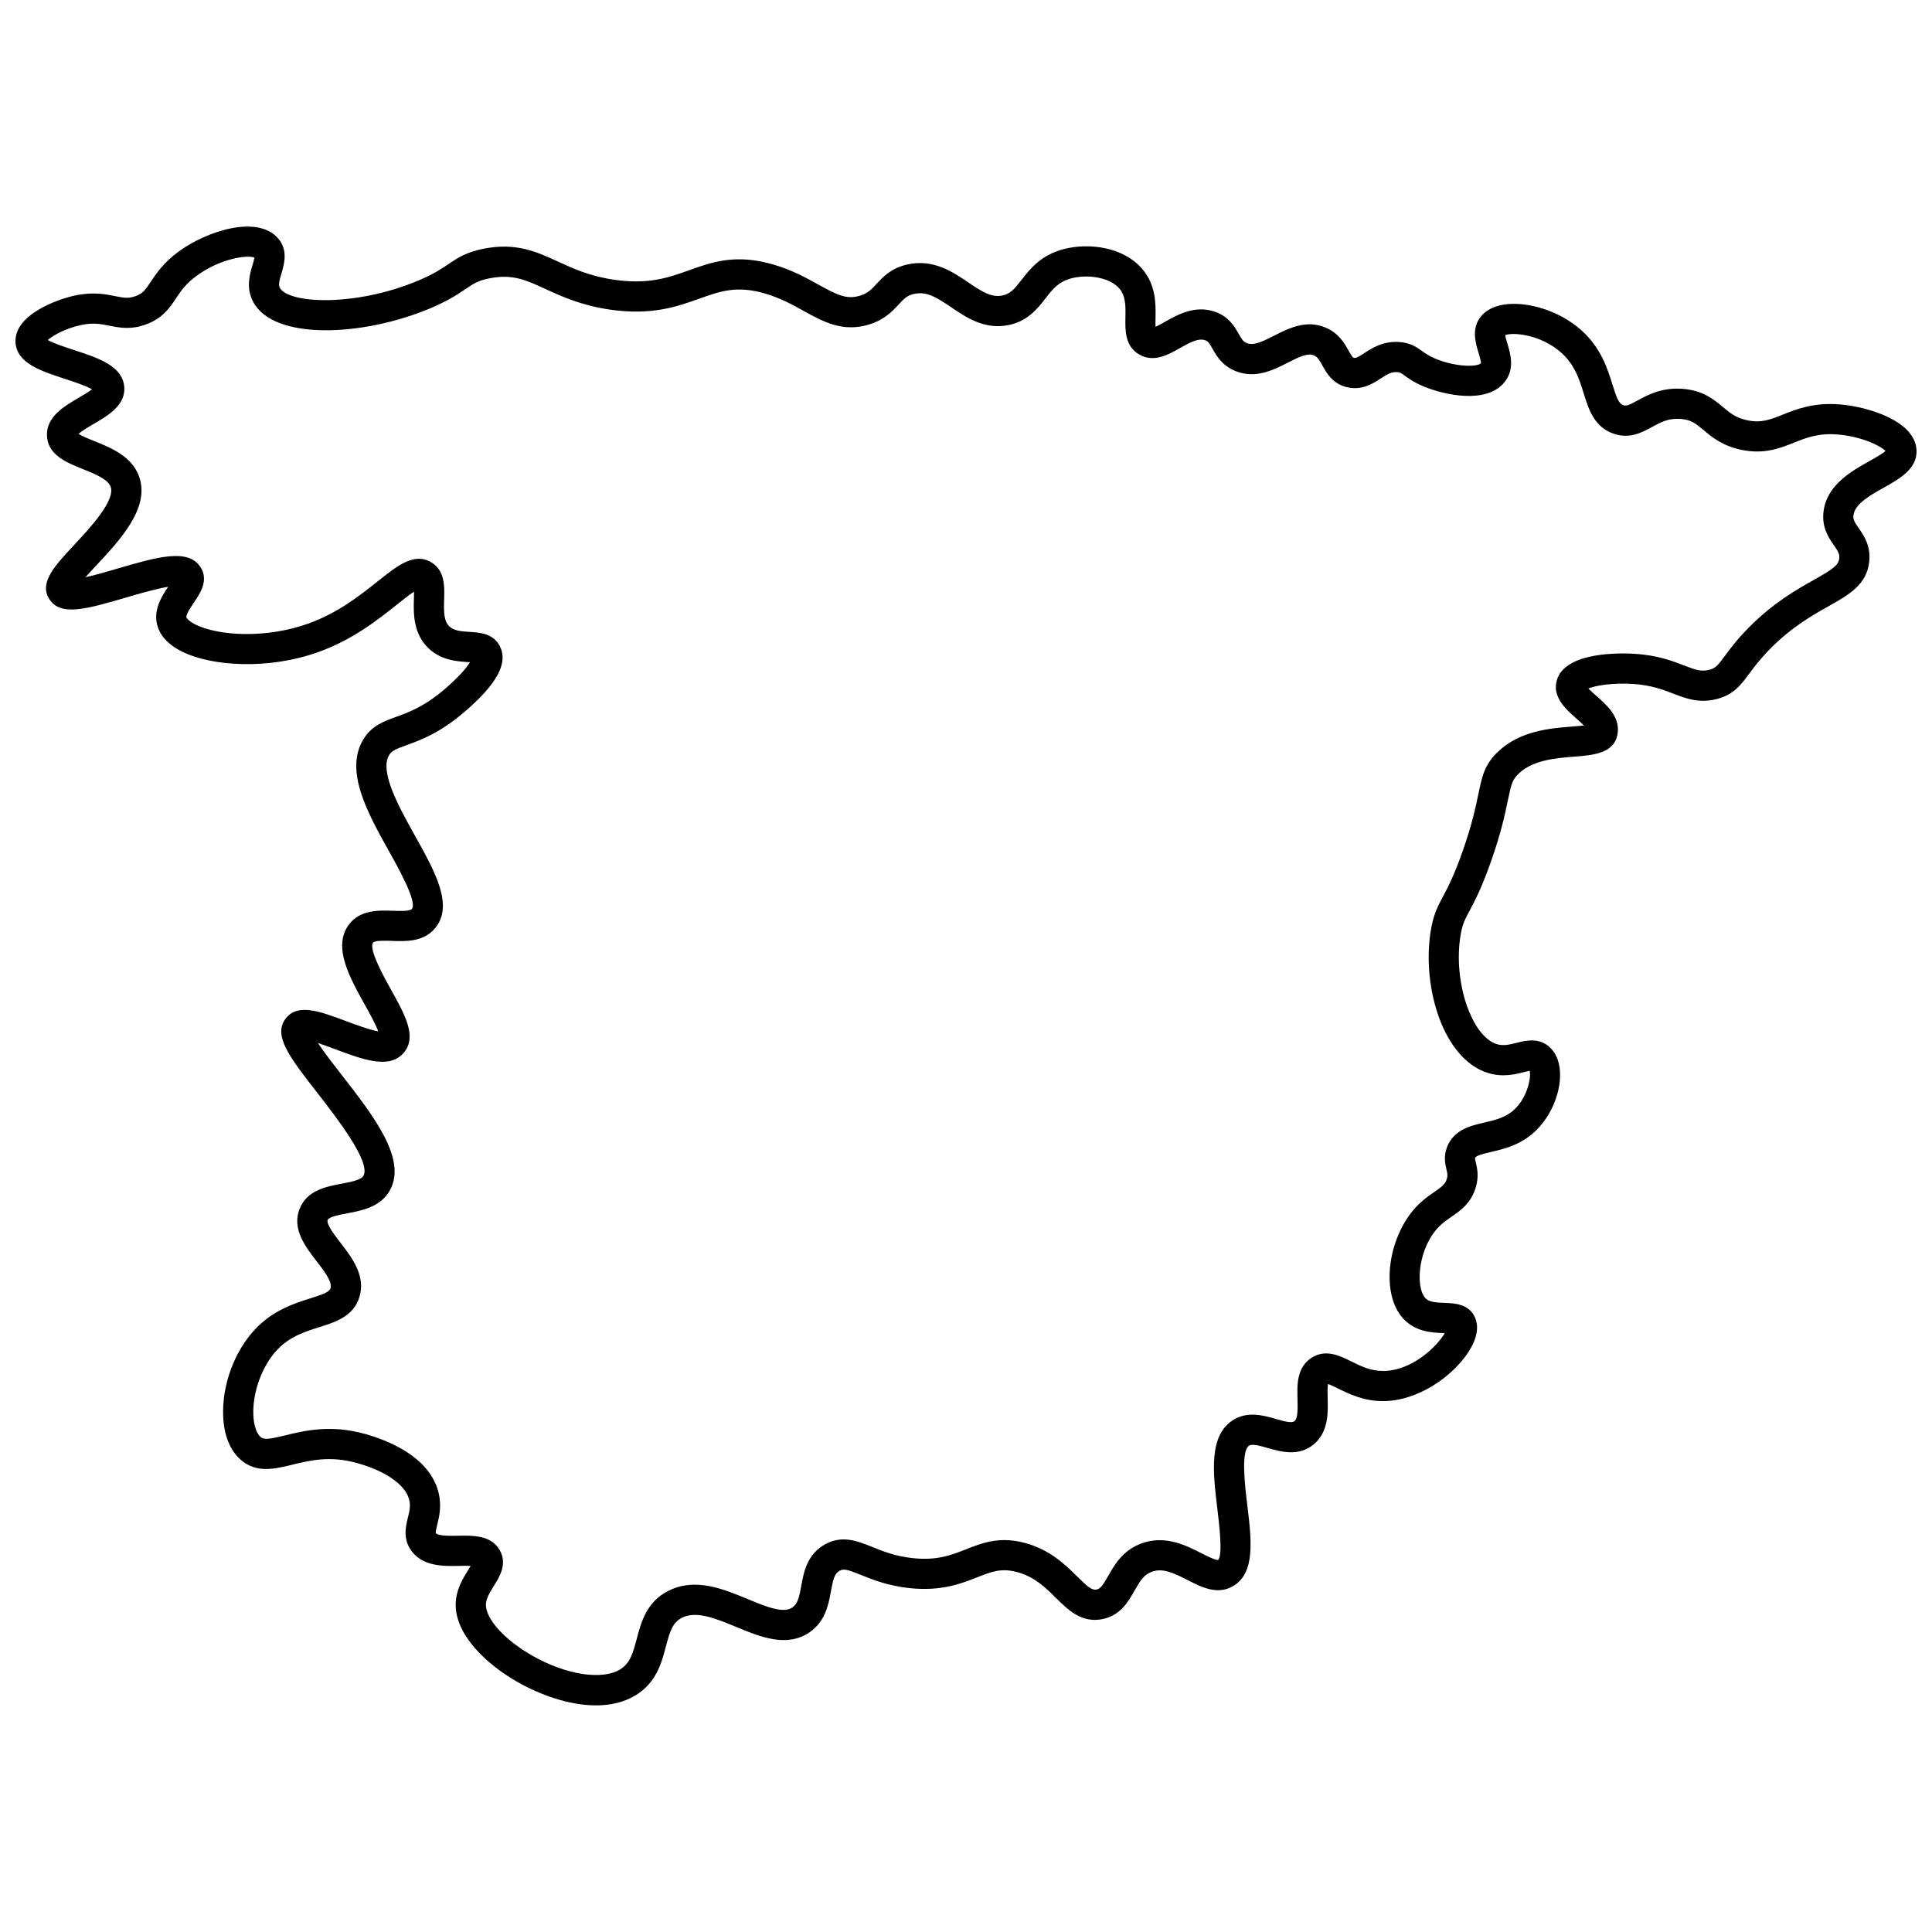 <?xml version="1.0" encoding="UTF-8"?>
<!-- Uploaded to: ICON Repo, www.iconrepo.com, Generator: ICON Repo Mixer Tools -->
<svg width="800px" height="800px" version="1.1" viewBox="144 144 512 512" xmlns="http://www.w3.org/2000/svg">
 <defs>
  <clipPath id="a">
   <path d="m148.09 204h503.81v392h-503.81z"/>
  </clipPath>
 </defs>
 <g clip-path="url(#a)">
  <path d="m651.89 263.16c-0.496-7.598-12.738-11.383-20.34-11.988-6.938-0.551-11.484 1.262-15.141 2.723-3.293 1.312-5.668 2.262-9.348 1.484-3.059-0.645-4.578-1.922-6.504-3.535-2.352-1.973-5.277-4.426-10.711-4.805-5.527-0.387-9.219 1.637-11.914 3.113-2.246 1.23-2.926 1.504-3.731 1.227-1.211-0.414-1.785-1.918-2.898-5.508-1.27-4.09-3.012-9.688-8.23-14.352-6.012-5.367-14.012-7.356-19.293-6.949-3.227 0.25-5.75 1.379-7.297 3.262-2.609 3.18-1.453 7.016-0.688 9.555 0.277 0.926 0.746 2.477 0.664 2.867-0.789 0.969-6.41 1.133-12.023-1.188-1.73-0.715-2.668-1.387-3.574-2.039-1.414-1.016-3.016-2.168-5.992-2.387-4.309-0.316-7.227 1.574-9.352 2.957-1.586 1.031-2.156 1.336-2.688 1.234-0.328-0.062-0.543-0.301-1.402-1.855-1.031-1.859-2.59-4.668-6.125-6.164-5.164-2.184-9.871 0.223-13.652 2.152-3.316 1.691-5.457 2.668-7.246 1.953-0.906-0.363-1.262-0.895-2.137-2.441-1.039-1.844-2.613-4.637-6.422-5.906-5.238-1.75-9.805 0.84-13.137 2.731-0.738 0.418-1.738 0.984-2.481 1.316-0.035-0.695-0.02-1.613-0.004-2.309 0.07-3.633 0.172-8.605-3.402-12.898-5.031-6.043-14.262-7.062-20.707-5.453-6.211 1.551-9.098 5.258-11.414 8.238-1.879 2.414-2.957 3.695-5.066 4.117-2.891 0.578-5.316-0.945-9.043-3.477-4.098-2.781-9.203-6.242-16.016-4.777-4.363 0.941-6.531 3.281-8.273 5.164-1.363 1.473-2.348 2.539-4.504 3.168-3.481 1.02-5.992-0.242-10.898-2.961-3.262-1.809-6.957-3.856-11.848-5.297-10.016-2.957-16.316-0.703-22.406 1.473-5.527 1.977-10.75 3.84-19.82 2.535-6.492-0.934-10.789-2.906-14.941-4.816-5.723-2.629-11.121-5.113-19.734-3.41-4.637 0.918-6.887 2.441-9.27 4.051-1.875 1.266-3.996 2.703-8.16 4.441-16.684 6.973-34.34 6.078-36.586 1.824-0.398-0.758-0.098-1.926 0.445-3.758 0.746-2.5 1.871-6.273-1.023-9.457-5.519-6.066-18.73-1.809-26.148 3.598-4.078 2.973-6.035 5.914-7.461 8.062-1.406 2.117-2.051 3.082-4.043 3.805-1.918 0.695-3.215 0.434-5.359 0-2.633-0.531-5.906-1.191-10.781-0.148-4.492 0.961-16.059 5.062-15.652 12.395 0.305 5.508 6.758 7.609 13 9.645 2.211 0.719 5.641 1.836 7.258 2.801-0.922 0.719-2.469 1.621-3.504 2.227-3.852 2.25-8.645 5.055-8.422 10.07 0.223 5.102 5.144 7.082 9.492 8.828 3.133 1.258 6.684 2.688 7.394 4.711 1.277 3.66-5.562 10.992-9.648 15.367-5.231 5.606-9.367 10.035-6.621 14.371 2.961 4.68 9.852 2.664 20.277-0.379 3.246-0.949 8.062-2.356 11.219-2.863-1.742 2.586-4.152 6.379-2.75 10.621 0.895 2.703 3.109 4.938 6.594 6.633 7.609 3.707 22.434 4.898 36.051 0.008 9.086-3.266 15.801-8.613 20.703-12.516 1.52-1.211 3.293-2.625 4.574-3.453 0.004 0.602-0.02 1.262-0.035 1.797-0.117 3.742-0.297 9.398 4.039 13.363 3.352 3.066 7.484 3.32 10.215 3.488 0.191 0.012 0.402 0.023 0.617 0.039-0.855 1.375-2.758 3.723-6.578 7.019-5.523 4.766-9.668 6.258-12.996 7.461-3.285 1.184-6.387 2.305-8.609 5.832-5.262 8.352 1.074 19.699 6.664 29.711 2.644 4.734 7.566 13.551 6.109 15.352-0.535 0.664-3.254 0.566-5.051 0.5-3.703-0.133-8.785-0.316-11.75 3.809-4.184 5.824 0.309 13.879 4.269 20.988 1.223 2.191 2.934 5.258 3.609 7.156-2.266-0.371-6.227-1.852-8.57-2.731-6.805-2.547-12.676-4.742-15.848-0.789-3.629 4.527 0.855 10.281 8.277 19.816 5 6.422 14.309 18.375 12.215 21.996-0.645 1.113-3.367 1.629-5.773 2.082-4.113 0.777-9.234 1.746-11.164 6.742-2.043 5.289 1.602 10.012 4.531 13.805 1.973 2.555 4.207 5.449 3.699 7.144-0.301 1.008-1.945 1.625-5.371 2.703-4.109 1.293-9.734 3.062-14.523 8.078-5.586 5.852-8.945 14.992-8.559 23.285 0.234 5.023 1.848 8.973 4.66 11.414 4.164 3.617 8.984 2.438 13.648 1.301 4.676-1.141 9.973-2.434 17.074-0.469 7.606 2.109 12.793 5.703 13.879 9.613 0.473 1.695 0.105 3.176-0.312 4.891-0.582 2.375-1.379 5.625 0.938 8.793 3.059 4.184 8.547 4.07 12.547 3.988 0.949-0.02 2.207-0.047 3.148 0.02-0.219 0.371-0.465 0.766-0.664 1.086-1.367 2.191-3.238 5.199-3.301 9.004-0.137 8.27 8.352 16.078 16.336 20.629 6.059 3.453 13.738 6.227 20.836 6.227 3.809 0 7.453-0.801 10.582-2.727 5.449-3.352 6.84-8.652 7.961-12.914 1.051-4.004 1.766-6.328 4.25-7.582 3.824-1.934 8.957 0.195 14.395 2.445 6.273 2.598 13.379 5.543 19.398 1.414 4.231-2.906 5.035-7.328 5.684-10.883 0.598-3.289 0.977-4.699 2.312-5.438 1.102-0.602 2.113-0.309 5.629 1.109 3.019 1.219 7.156 2.887 12.848 3.496 8.414 0.898 13.707-1.18 17.957-2.856 3.852-1.516 6.394-2.516 10.598-1.391 4.613 1.238 7.488 4.082 10.27 6.832 3.215 3.184 6.856 6.789 12.422 5.613 4.723-0.996 6.769-4.617 8.414-7.519 1.48-2.617 2.492-4.262 4.613-5.023 2.805-1.012 5.566 0.223 9.469 2.219 3.695 1.887 7.879 4.027 12.027 1.605 5.957-3.481 4.898-12.215 3.781-21.469-0.648-5.379-1.738-14.379 0.5-15.785 0.832-0.523 2.996 0.094 4.906 0.641 3.449 0.988 8.172 2.34 12.164-0.934 3.977-3.266 3.832-8.43 3.727-12.199-0.031-1.145-0.082-2.941 0.102-3.828 0.672 0.223 1.758 0.758 2.598 1.176 2.848 1.41 6.746 3.34 11.848 3.363h0.098c9.23 0 18.332-6.461 22.566-12.871 2.926-4.426 2.625-7.469 1.855-9.238-1.598-3.695-5.516-3.832-8.105-3.922-2.445-0.086-4.121-0.223-5.094-1.301-2.754-3.055-1.84-13.703 3.953-19.215 0.918-0.871 1.898-1.555 2.941-2.273 2.434-1.684 5.191-3.59 6.457-7.715 0.93-3.027 0.395-5.25 0.039-6.719-0.242-1.004-0.223-1.055-0.164-1.195 0.277-0.672 2.16-1.105 4.156-1.566 3.238-0.746 7.672-1.766 11.504-5.262 4.047-3.688 6.731-9.523 6.84-14.867 0.062-3.16-0.82-5.738-2.555-7.457-2.898-2.867-6.547-1.953-8.961-1.344-1.793 0.449-3.484 0.879-5.195 0.359-6.723-2.031-11.621-16.465-9.707-28.602 0.492-3.129 1.137-4.34 2.426-6.75 1.359-2.551 3.223-6.047 5.731-13.207 2.676-7.625 3.695-12.543 4.438-16.133 0.902-4.348 1.18-5.438 2.918-7.07 3.82-3.59 9.852-4.062 14.695-4.441 5.004-0.395 10.672-0.84 11.461-6.141 0.656-4.418-2.859-7.512-5.684-10-0.605-0.531-1.473-1.297-2.082-1.93 2.027-0.816 6.672-1.543 11.879-1.195 4.777 0.316 7.891 1.512 10.633 2.566 3.344 1.285 6.797 2.617 11.438 1.453 4.527-1.133 6.445-3.715 8.66-6.703 1.316-1.773 2.957-3.984 5.703-6.75 5.684-5.719 11.039-8.738 15.344-11.16 5.473-3.082 10.195-5.742 10.797-11.93 0.402-4.144-1.453-6.824-2.809-8.781-1.164-1.684-1.531-2.324-1.375-3.457 0.406-2.984 4.473-5.269 8.062-7.281 4.207-2.359 8.965-5.031 8.637-10.051zm-12.539 3.07c-4.695 2.633-11.133 6.242-12.074 13.176-0.586 4.305 1.324 7.07 2.723 9.09 1.145 1.652 1.535 2.332 1.426 3.461-0.184 1.871-1.898 2.996-6.762 5.734-4.484 2.527-10.633 5.984-17.094 12.492-3.152 3.172-5.059 5.746-6.453 7.621-2.004 2.699-2.488 3.289-4.184 3.711-2.102 0.523-3.547 0.023-6.621-1.16-3.109-1.195-6.984-2.688-12.973-3.082-3.082-0.203-18.539-0.824-20.777 7.027-1.258 4.426 2.453 7.695 5.164 10.082 0.586 0.516 1.391 1.223 2.035 1.871-0.984 0.121-2.168 0.215-3.152 0.293-5.769 0.453-13.672 1.074-19.543 6.586-3.648 3.426-4.297 6.547-5.277 11.277-0.699 3.371-1.656 7.988-4.152 15.109-2.309 6.582-3.938 9.637-5.242 12.09-1.434 2.688-2.562 4.809-3.266 9.266-2.34 14.844 3.363 33.898 15.293 37.504 3.824 1.156 7.082 0.336 9.457-0.258 0.473-0.117 1.059-0.266 1.5-0.348 0.445 1.883-0.672 7.172-4.16 10.352-2.281 2.082-5.144 2.742-7.91 3.379-3.523 0.812-7.91 1.82-9.762 6.32-1.062 2.59-0.551 4.707-0.215 6.109 0.25 1.039 0.375 1.562 0.09 2.504-0.434 1.41-1.344 2.086-3.359 3.481-1.191 0.824-2.539 1.758-3.906 3.059-8.305 7.902-10.555 23.512-4.379 30.363 3.316 3.68 7.793 3.836 10.754 3.938 0.109 0.004 0.227 0.008 0.344 0.012-1.949 3.43-8.645 10.031-16.375 10.031h-0.066c-3.254-0.016-5.84-1.297-8.34-2.535-3.019-1.496-6.777-3.356-10.504-0.965-3.977 2.551-3.844 7.238-3.738 11.008 0.062 2.234 0.141 5.016-0.805 5.793-0.746 0.613-2.852 0.012-4.891-0.574-3.348-0.957-7.508-2.148-11.371 0.281-6.523 4.109-5.328 13.973-4.176 23.512 0.484 4.008 1.492 12.348 0.199 13.574-0.672 0.094-3.035-1.082-4.426-1.793-4.031-2.059-9.547-4.879-15.82-2.621-5.019 1.809-7.242 5.738-8.863 8.609-1.359 2.402-2.019 3.406-3.106 3.633-1.223 0.262-2.445-0.801-5.144-3.473-3.023-2.992-7.164-7.086-13.824-8.871-6.746-1.805-11.246-0.035-15.598 1.676-3.969 1.562-7.715 3.039-14.176 2.344-4.586-0.492-7.84-1.805-10.711-2.961-3.902-1.574-7.934-3.199-12.473-0.699-4.809 2.644-5.688 7.481-6.328 11.016-0.531 2.914-0.926 4.75-2.34 5.719-2.438 1.672-6.992-0.215-11.812-2.211-6.547-2.711-13.965-5.781-21.059-2.195-5.816 2.938-7.234 8.344-8.375 12.688-1.051 4.008-1.828 6.543-4.414 8.133-4.785 2.938-14.352 1.445-23.273-3.637-7.305-4.16-12.359-9.73-12.301-13.551 0.027-1.59 1.078-3.273 2.094-4.902 1.555-2.492 3.684-5.906 1.523-9.582-1.977-3.359-5.769-3.773-9.238-3.773-0.586 0-1.164 0.012-1.723 0.023-1.988 0.039-5.32 0.109-5.938-0.715-0.07-0.32 0.203-1.434 0.383-2.168 0.539-2.207 1.281-5.227 0.25-8.938-2.562-9.219-13.281-13.465-19.449-15.176-9.105-2.523-16.043-0.832-21.105 0.402-3.883 0.949-5.559 1.254-6.504 0.43-1.074-0.934-1.793-3.082-1.918-5.75-0.281-6.027 2.332-13.18 6.352-17.391 3.367-3.527 7.316-4.769 11.141-5.973 4.258-1.34 9.082-2.856 10.633-8.035 1.684-5.625-2.039-10.449-5.031-14.324-1.52-1.973-3.82-4.949-3.402-6.039 0.328-0.848 3.137-1.379 5.188-1.766 3.891-0.734 8.727-1.648 11.211-5.938 4.797-8.285-4.16-19.789-12.824-30.918-2.031-2.606-4.539-5.828-6.164-8.277 1.531 0.5 3.25 1.145 4.621 1.656 7.371 2.758 14.328 5.359 18.105 0.957 3.633-4.231 0.395-10.039-3.356-16.766-1.789-3.211-5.981-10.73-4.762-12.426 0.465-0.648 3.18-0.551 4.973-0.484 3.789 0.137 8.508 0.305 11.559-3.465 4.856-6.008-0.102-14.883-5.344-24.277-4.281-7.668-9.609-17.215-6.883-21.551 0.695-1.105 1.684-1.535 4.555-2.57 3.738-1.348 8.859-3.195 15.504-8.926 8.445-7.281 11.41-12.723 9.34-17.125-1.684-3.574-5.394-3.805-8.105-3.973-2.078-0.129-4.043-0.25-5.312-1.41-1.508-1.379-1.551-3.75-1.441-7.211 0.105-3.356 0.238-7.535-3.297-9.754-4.512-2.828-9.008 0.754-14.219 4.902-4.715 3.754-10.582 8.43-18.426 11.246-11.406 4.098-23.891 3.231-29.844 0.328-1.754-0.855-2.406-1.648-2.504-1.953-0.223-0.668 1.262-2.863 1.973-3.914 1.676-2.484 3.973-5.887 1.777-9.359-3.25-5.141-11.551-2.719-22.055 0.352-2.531 0.738-5.828 1.703-8.461 2.293 0.934-1.055 1.984-2.18 2.891-3.152 6.34-6.789 14.223-15.238 11.355-23.465-1.906-5.453-7.481-7.695-11.961-9.496-1.312-0.527-3.16-1.27-4.117-1.871 0.902-0.832 2.848-1.969 4.102-2.703 3.711-2.172 8.332-4.875 8.023-9.66-0.363-5.648-6.961-7.797-13.34-9.875-2.102-0.684-5.359-1.746-6.941-2.648 1.395-1.234 4.777-3.106 8.797-3.969 3.242-0.695 5.324-0.277 7.519 0.168 2.644 0.535 5.641 1.141 9.668-0.32 4.469-1.621 6.332-4.422 7.977-6.894 1.273-1.918 2.594-3.898 5.516-6.027 6.379-4.652 13.559-5.566 15.297-4.801-0.074 0.5-0.324 1.332-0.5 1.926-0.723 2.418-1.809 6.074 0.145 9.773 5.441 10.309 29 9.234 46.742 1.824 4.898-2.047 7.481-3.793 9.559-5.199 2.125-1.438 3.297-2.227 6.344-2.832 6.074-1.199 9.559 0.402 14.844 2.832 4.231 1.945 9.5 4.367 17.141 5.469 11.035 1.586 17.734-0.809 23.648-2.922 5.551-1.984 9.934-3.551 17.453-1.332 4.047 1.195 7.191 2.938 10.234 4.621 5.008 2.773 10.18 5.641 17.02 3.644 4.277-1.25 6.504-3.656 8.129-5.414 1.414-1.527 2.195-2.371 4.09-2.777 3.312-0.711 5.894 0.895 9.84 3.574 3.91 2.656 8.777 5.961 15.102 4.703 5.125-1.023 7.723-4.363 9.812-7.047 1.957-2.519 3.504-4.508 7.039-5.391 4.184-1.047 10.051-0.281 12.625 2.812 1.664 2 1.609 4.731 1.551 7.621-0.066 3.394-0.152 7.621 3.707 9.82 3.844 2.188 7.656 0.023 10.719-1.711 2.898-1.645 4.926-2.68 6.66-2.102 0.801 0.27 1.094 0.664 1.984 2.25 1.008 1.789 2.535 4.496 6.125 5.934 5.301 2.125 10.047-0.301 13.863-2.25 3.215-1.641 5.281-2.594 6.898-1.91 0.949 0.402 1.422 1.195 2.246 2.68 1.113 2.008 2.801 5.043 6.891 5.828 3.781 0.73 6.539-1.074 8.559-2.387 1.77-1.152 2.852-1.801 4.402-1.684 0.707 0.051 0.848 0.137 1.918 0.906 1.094 0.785 2.594 1.863 5.184 2.934 5.281 2.184 16.531 4.746 21.309-1.188 2.793-3.465 1.57-7.512 0.766-10.191-0.211-0.695-0.508-1.68-0.582-2.258 1.938-0.832 9.387-0.238 14.871 4.66 3.566 3.188 4.766 7.035 5.922 10.758 1.301 4.184 2.773 8.93 7.945 10.699 4.25 1.457 7.531-0.336 10.164-1.777 2.32-1.273 4.312-2.371 7.519-2.148 2.84 0.195 4.078 1.234 6.129 2.953 2.219 1.859 4.981 4.176 9.988 5.231 6.043 1.277 10.25-0.398 13.961-1.879 3.328-1.328 6.481-2.578 11.547-2.18 6.191 0.492 11.352 2.93 12.738 4.379-0.887 0.781-2.91 1.918-4.324 2.711z"/>
 </g>
</svg>